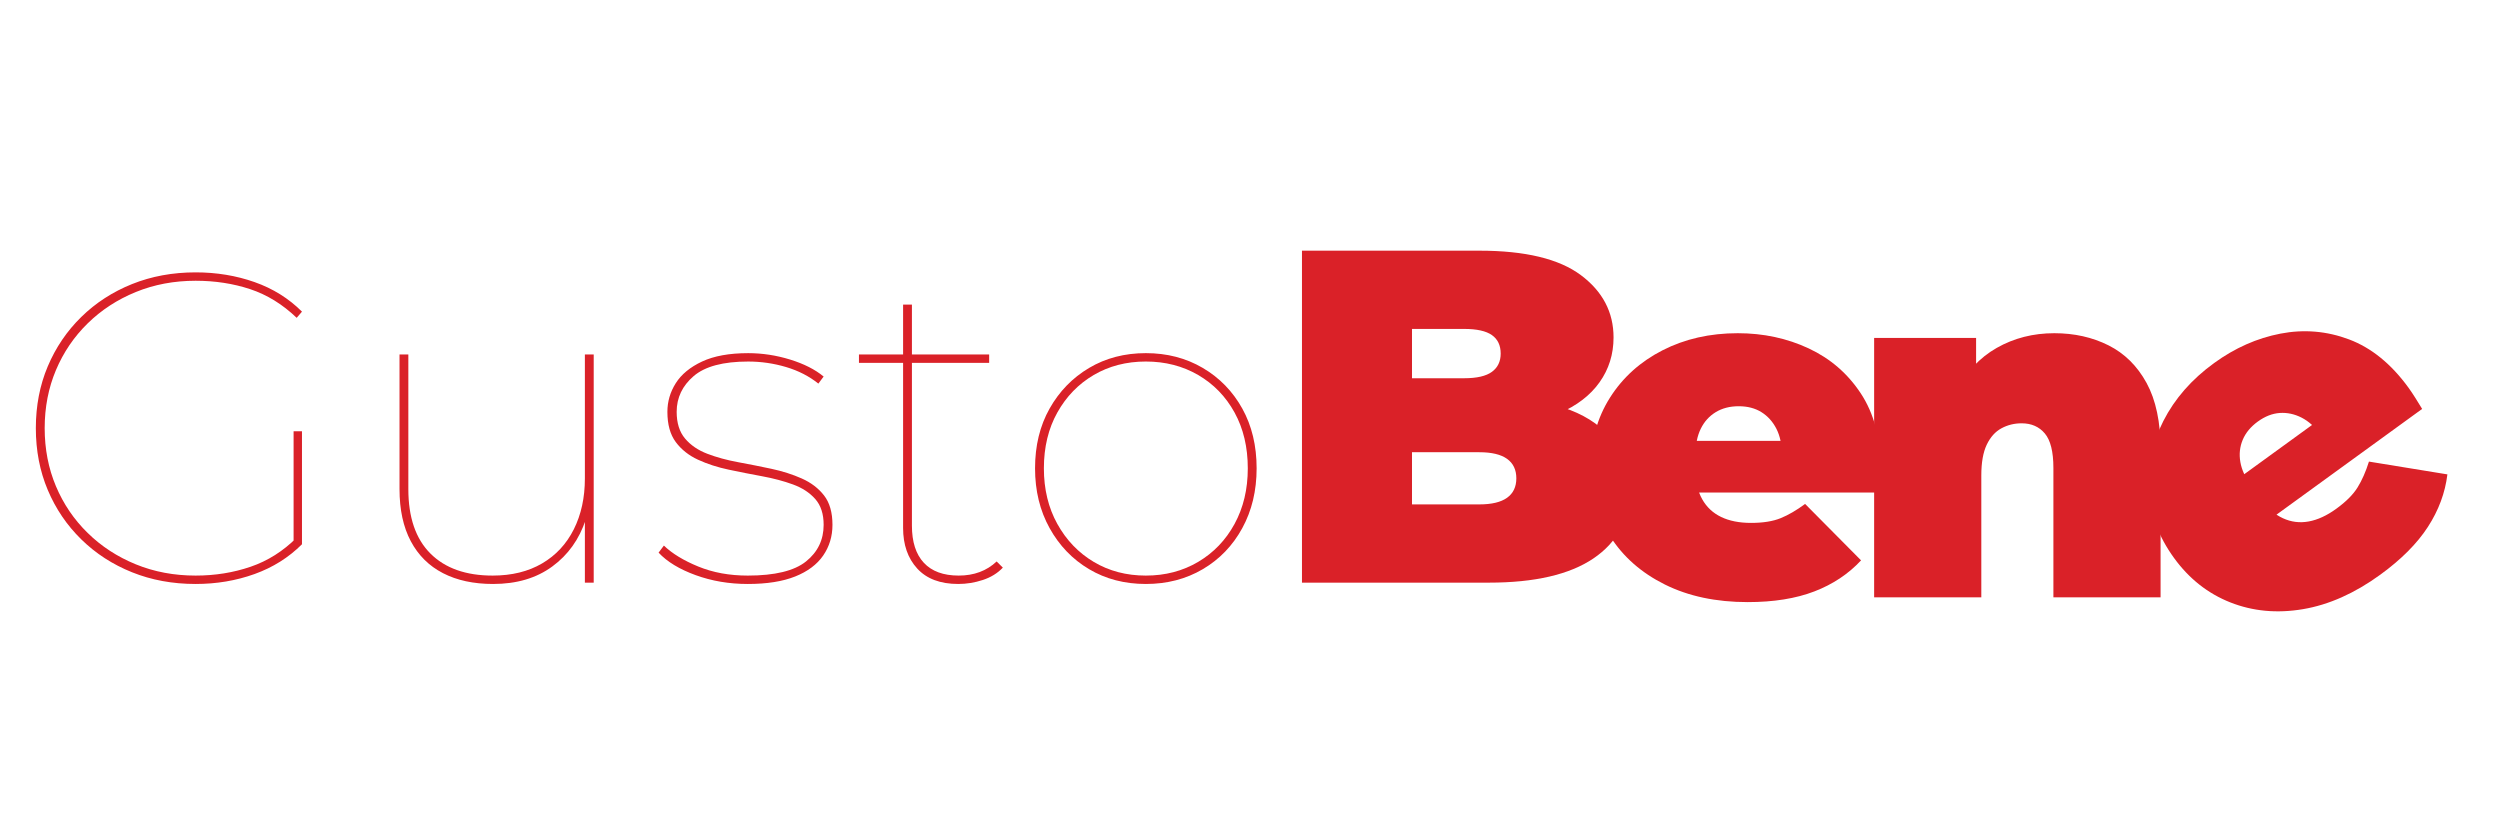 <svg xmlns="http://www.w3.org/2000/svg" xmlns:xlink="http://www.w3.org/1999/xlink" id="Layer_1" x="0px" y="0px" width="850.39px" height="283.46px" viewBox="0 0 850.39 283.46" xml:space="preserve"><g>	<path fill="#DA2128" d="M66.539,198.642c-7.807,0-15.013-1.325-21.619-3.979c-6.605-2.65-12.362-6.38-17.265-11.185  c-4.905-4.804-8.708-10.408-11.41-16.814c-2.702-6.404-4.054-13.411-4.054-21.019c0-7.604,1.352-14.611,4.054-21.018  c2.702-6.404,6.505-12.011,11.41-16.814c4.903-4.804,10.66-8.532,17.265-11.185c6.606-2.65,13.812-3.979,21.619-3.979  c7.105,0,13.786,1.103,20.042,3.303c6.254,2.203,11.635,5.555,16.139,10.059l-1.801,2.102c-4.804-4.602-10.084-7.856-15.839-9.758  c-5.756-1.9-11.935-2.853-18.541-2.853c-7.307,0-14.089,1.276-20.342,3.829c-6.256,2.552-11.71,6.106-16.364,10.659  c-4.654,4.555-8.257,9.859-10.81,15.914c-2.552,6.057-3.828,12.637-3.828,19.742c0,7.108,1.276,13.688,3.828,19.742  c2.552,6.058,6.155,11.361,10.81,15.914c4.654,4.556,10.108,8.107,16.364,10.659c6.253,2.553,13.035,3.828,20.342,3.828  c6.606,0,12.836-0.999,18.691-3.002c5.855-2.001,11.083-5.304,15.688-9.909l1.801,2.252c-4.504,4.504-9.885,7.882-16.139,10.134  C80.325,197.516,73.644,198.642,66.539,198.642z M99.868,185.13v-38.433h2.852v38.433H99.868z"></path>	<path fill="#DA2128" d="M167.725,198.642c-6.606,0-12.288-1.225-17.04-3.678c-4.755-2.451-8.407-6.08-10.959-10.885  c-2.552-4.804-3.828-10.708-3.828-17.715v-45.79h3.002v45.79c0,9.608,2.5,16.915,7.506,21.919  c5.004,5.006,12.06,7.506,21.168,7.506c6.505,0,12.109-1.374,16.814-4.128c4.704-2.752,8.307-6.63,10.81-11.636  c2.5-5.003,3.753-10.758,3.753-17.265v-42.187h3.003v77.617h-3.003v-21.919l0.3,0.45c-2.203,6.707-6.005,12.036-11.41,15.989  C182.437,196.667,175.73,198.642,167.725,198.642z"></path>	<path fill="#DA2128" d="M254.347,198.642c-6.306,0-12.212-0.999-17.715-3.002c-5.505-2.001-9.709-4.554-12.611-7.657l1.801-2.402  c2.801,2.703,6.705,5.081,11.71,7.132c5.003,2.053,10.607,3.077,16.814,3.077c9.207,0,15.813-1.6,19.817-4.804  c4.001-3.202,6.005-7.356,6.005-12.461c0-3.701-0.952-6.629-2.853-8.782c-1.902-2.151-4.429-3.803-7.582-4.955  c-3.153-1.149-6.631-2.075-10.434-2.777c-3.805-0.698-7.607-1.449-11.41-2.252c-3.805-0.8-7.281-1.926-10.434-3.378  c-3.153-1.449-5.682-3.452-7.582-6.005c-1.902-2.552-2.853-5.979-2.853-10.284c0-3.502,0.95-6.756,2.853-9.758  c1.9-3.002,4.879-5.454,8.933-7.356c4.054-1.9,9.282-2.853,15.688-2.853c4.804,0,9.557,0.727,14.263,2.177  c4.703,1.452,8.506,3.378,11.41,5.78l-1.801,2.402c-3.104-2.5-6.756-4.377-10.959-5.63c-4.204-1.25-8.508-1.876-12.912-1.876  c-8.508,0-14.689,1.651-18.541,4.954c-3.854,3.303-5.78,7.356-5.78,12.16c0,3.806,0.95,6.831,2.853,9.083  c1.9,2.252,4.429,3.979,7.582,5.18s6.629,2.153,10.434,2.853c3.802,0.701,7.582,1.452,11.334,2.252  c3.753,0.802,7.207,1.902,10.359,3.303c3.152,1.402,5.679,3.329,7.582,5.78c1.9,2.453,2.852,5.779,2.852,9.983  c0,3.903-1.051,7.382-3.152,10.434c-2.102,3.055-5.28,5.431-9.533,7.132C266.231,197.793,260.852,198.642,254.347,198.642z"></path>	<path fill="#DA2128" d="M292.179,123.427v-2.853h44.288v2.853H292.179z M325.958,198.642c-6.106,0-10.76-1.75-13.962-5.254  c-3.204-3.503-4.804-8.107-4.804-13.813v-75.966h3.003v75.215c0,5.506,1.351,9.71,4.053,12.611  c2.703,2.904,6.655,4.354,11.86,4.354c5.203,0,9.507-1.6,12.911-4.804l2.102,2.102c-1.802,1.902-4.08,3.303-6.831,4.204  C331.537,198.191,328.759,198.642,325.958,198.642z"></path>	<path fill="#DA2128" d="M389.763,198.642c-7.206,0-13.638-1.675-19.292-5.029c-5.656-3.352-10.134-8.006-13.437-13.962  c-3.303-5.953-4.955-12.735-4.955-20.343c0-7.706,1.651-14.487,4.955-20.343c3.303-5.854,7.781-10.457,13.437-13.812  c5.653-3.352,12.085-5.029,19.292-5.029s13.662,1.677,19.367,5.029c5.705,3.354,10.183,7.957,13.437,13.812  c3.251,5.855,4.88,12.637,4.88,20.343c0,7.607-1.628,14.39-4.88,20.343c-3.253,5.956-7.731,10.61-13.437,13.962  C403.425,196.967,396.969,198.642,389.763,198.642z M389.763,195.789c6.606,0,12.536-1.551,17.791-4.653  c5.254-3.102,9.383-7.406,12.386-12.911c3.002-5.504,4.504-11.81,4.504-18.917c0-7.206-1.501-13.535-4.504-18.991  c-3.003-5.454-7.131-9.707-12.386-12.761c-5.255-3.052-11.185-4.579-17.791-4.579c-6.605,0-12.512,1.527-17.715,4.579  c-5.205,3.054-9.334,7.307-12.386,12.761c-3.054,5.456-4.579,11.785-4.579,18.991c0,7.107,1.525,13.413,4.579,18.917  c3.052,5.505,7.181,9.81,12.386,12.911C377.251,194.238,383.158,195.789,389.763,195.789z"></path></g><g>	<path fill="#DA2128" d="M442.873,198.191V85.268h60.333c15.593,0,27.102,2.771,34.522,8.308c7.421,5.54,11.131,12.61,11.131,21.213  c0,5.702-1.588,10.783-4.759,15.245c-3.174,4.464-7.771,7.985-13.793,10.566c-6.024,2.581-13.444,3.872-22.262,3.872l3.227-8.711  c8.816,0,16.427,1.237,22.826,3.71c6.397,2.476,11.346,6.049,14.842,10.728c3.493,4.678,5.242,10.299,5.242,16.857  c0,9.788-4.061,17.423-12.18,22.907c-8.121,5.485-19.978,8.228-35.57,8.228H442.873z M480.299,171.574h22.907  c4.194,0,7.34-0.752,9.438-2.259c2.097-1.505,3.146-3.71,3.146-6.614c0-2.903-1.049-5.106-3.146-6.614  c-2.098-1.505-5.243-2.258-9.438-2.258h-25.488v-25.166h20.326c4.3,0,7.446-0.726,9.438-2.178c1.988-1.452,2.984-3.521,2.984-6.211  c0-2.795-0.996-4.893-2.984-6.292c-1.991-1.396-5.138-2.097-9.438-2.097h-17.745V171.574z"></path></g><g>	<path fill="#DA2128" d="M594.494,204.81c-10.755,0-20.14-1.989-28.15-5.969c-8.013-3.978-14.224-9.438-18.632-16.374  c-4.411-6.937-6.614-14.761-6.614-23.472c0-8.926,2.178-16.83,6.533-23.714c4.355-6.881,10.324-12.26,17.906-16.132  c7.582-3.872,16.104-5.807,25.569-5.807c8.711,0,16.749,1.722,24.117,5.162c7.365,3.443,13.281,8.55,17.745,15.325  c4.462,6.775,6.694,15.164,6.694,25.166c0,1.29-0.055,2.717-0.161,4.274c-0.108,1.561-0.217,2.984-0.322,4.275h-67.915v-17.584  h48.557l-13.712,4.679c0-3.441-0.62-6.372-1.855-8.792c-1.237-2.42-2.932-4.3-5.081-5.646c-2.153-1.343-4.734-2.017-7.744-2.017  c-3.012,0-5.62,0.673-7.823,2.017c-2.206,1.346-3.899,3.227-5.082,5.646c-1.185,2.42-1.774,5.351-1.774,8.792v5.484  c0,3.766,0.751,6.992,2.259,9.68c1.505,2.689,3.654,4.705,6.452,6.049c2.796,1.347,6.184,2.017,10.163,2.017  c4.086,0,7.446-0.537,10.083-1.613c2.634-1.073,5.404-2.687,8.308-4.84l19.036,19.197c-4.303,4.625-9.599,8.146-15.891,10.566  C610.868,203.6,603.312,204.81,594.494,204.81z"></path></g><g>	<path fill="#DA2128" d="M698.799,113.342c6.775,0,12.905,1.371,18.391,4.113c5.484,2.743,9.813,7.018,12.985,12.825  c3.172,5.807,4.76,13.336,4.76,22.585v50.331h-36.458v-44.04c0-5.484-0.969-9.382-2.904-11.695  c-1.936-2.312-4.572-3.469-7.904-3.469c-2.476,0-4.759,0.564-6.856,1.694c-2.097,1.129-3.766,2.984-5.001,5.565  c-1.237,2.581-1.854,6.077-1.854,10.485v41.459h-36.458v-88.241h34.683v25.811l-6.937-7.421  c3.441-6.667,8.092-11.668,13.954-15.002C685.059,115.01,691.593,113.342,698.799,113.342z"></path></g><g>	<path fill="#DA2128" d="M809.645,195.503c-8.703,6.319-17.467,10.223-26.286,11.71c-8.821,1.488-17.055,0.72-24.698-2.303  c-7.645-3.022-14.024-8.059-19.143-15.107c-5.244-7.223-8.125-14.898-8.646-23.028c-0.519-8.128,1.151-15.987,5.012-23.574  c3.86-7.588,9.619-14.161,17.278-19.722c7.049-5.118,14.564-8.448,22.548-9.993c7.983-1.54,15.771-0.884,23.363,1.976  c7.591,2.861,14.327,8.337,20.204,16.431c0.758,1.044,1.551,2.231,2.381,3.554c0.829,1.327,1.578,2.542,2.25,3.65l-54.956,39.902  l-10.331-14.229l39.292-28.529l-8.347,11.842c-2.022-2.784-4.246-4.792-6.667-6.024c-2.424-1.231-4.899-1.758-7.43-1.583  c-2.531,0.178-5.016,1.149-7.451,2.917c-2.437,1.771-4.152,3.848-5.146,6.229c-0.994,2.385-1.26,4.903-0.795,7.556  c0.463,2.654,1.708,5.372,3.729,8.157l3.223,4.438c2.213,3.047,4.716,5.217,7.515,6.506c2.798,1.292,5.723,1.66,8.776,1.103  c3.053-0.552,6.188-2.001,9.408-4.339c3.306-2.4,5.71-4.81,7.211-7.229c1.5-2.417,2.794-5.35,3.879-8.799l26.683,4.351  c-0.765,6.271-2.98,12.232-6.65,17.887C822.183,184.903,816.779,190.322,809.645,195.503z"></path></g></svg>